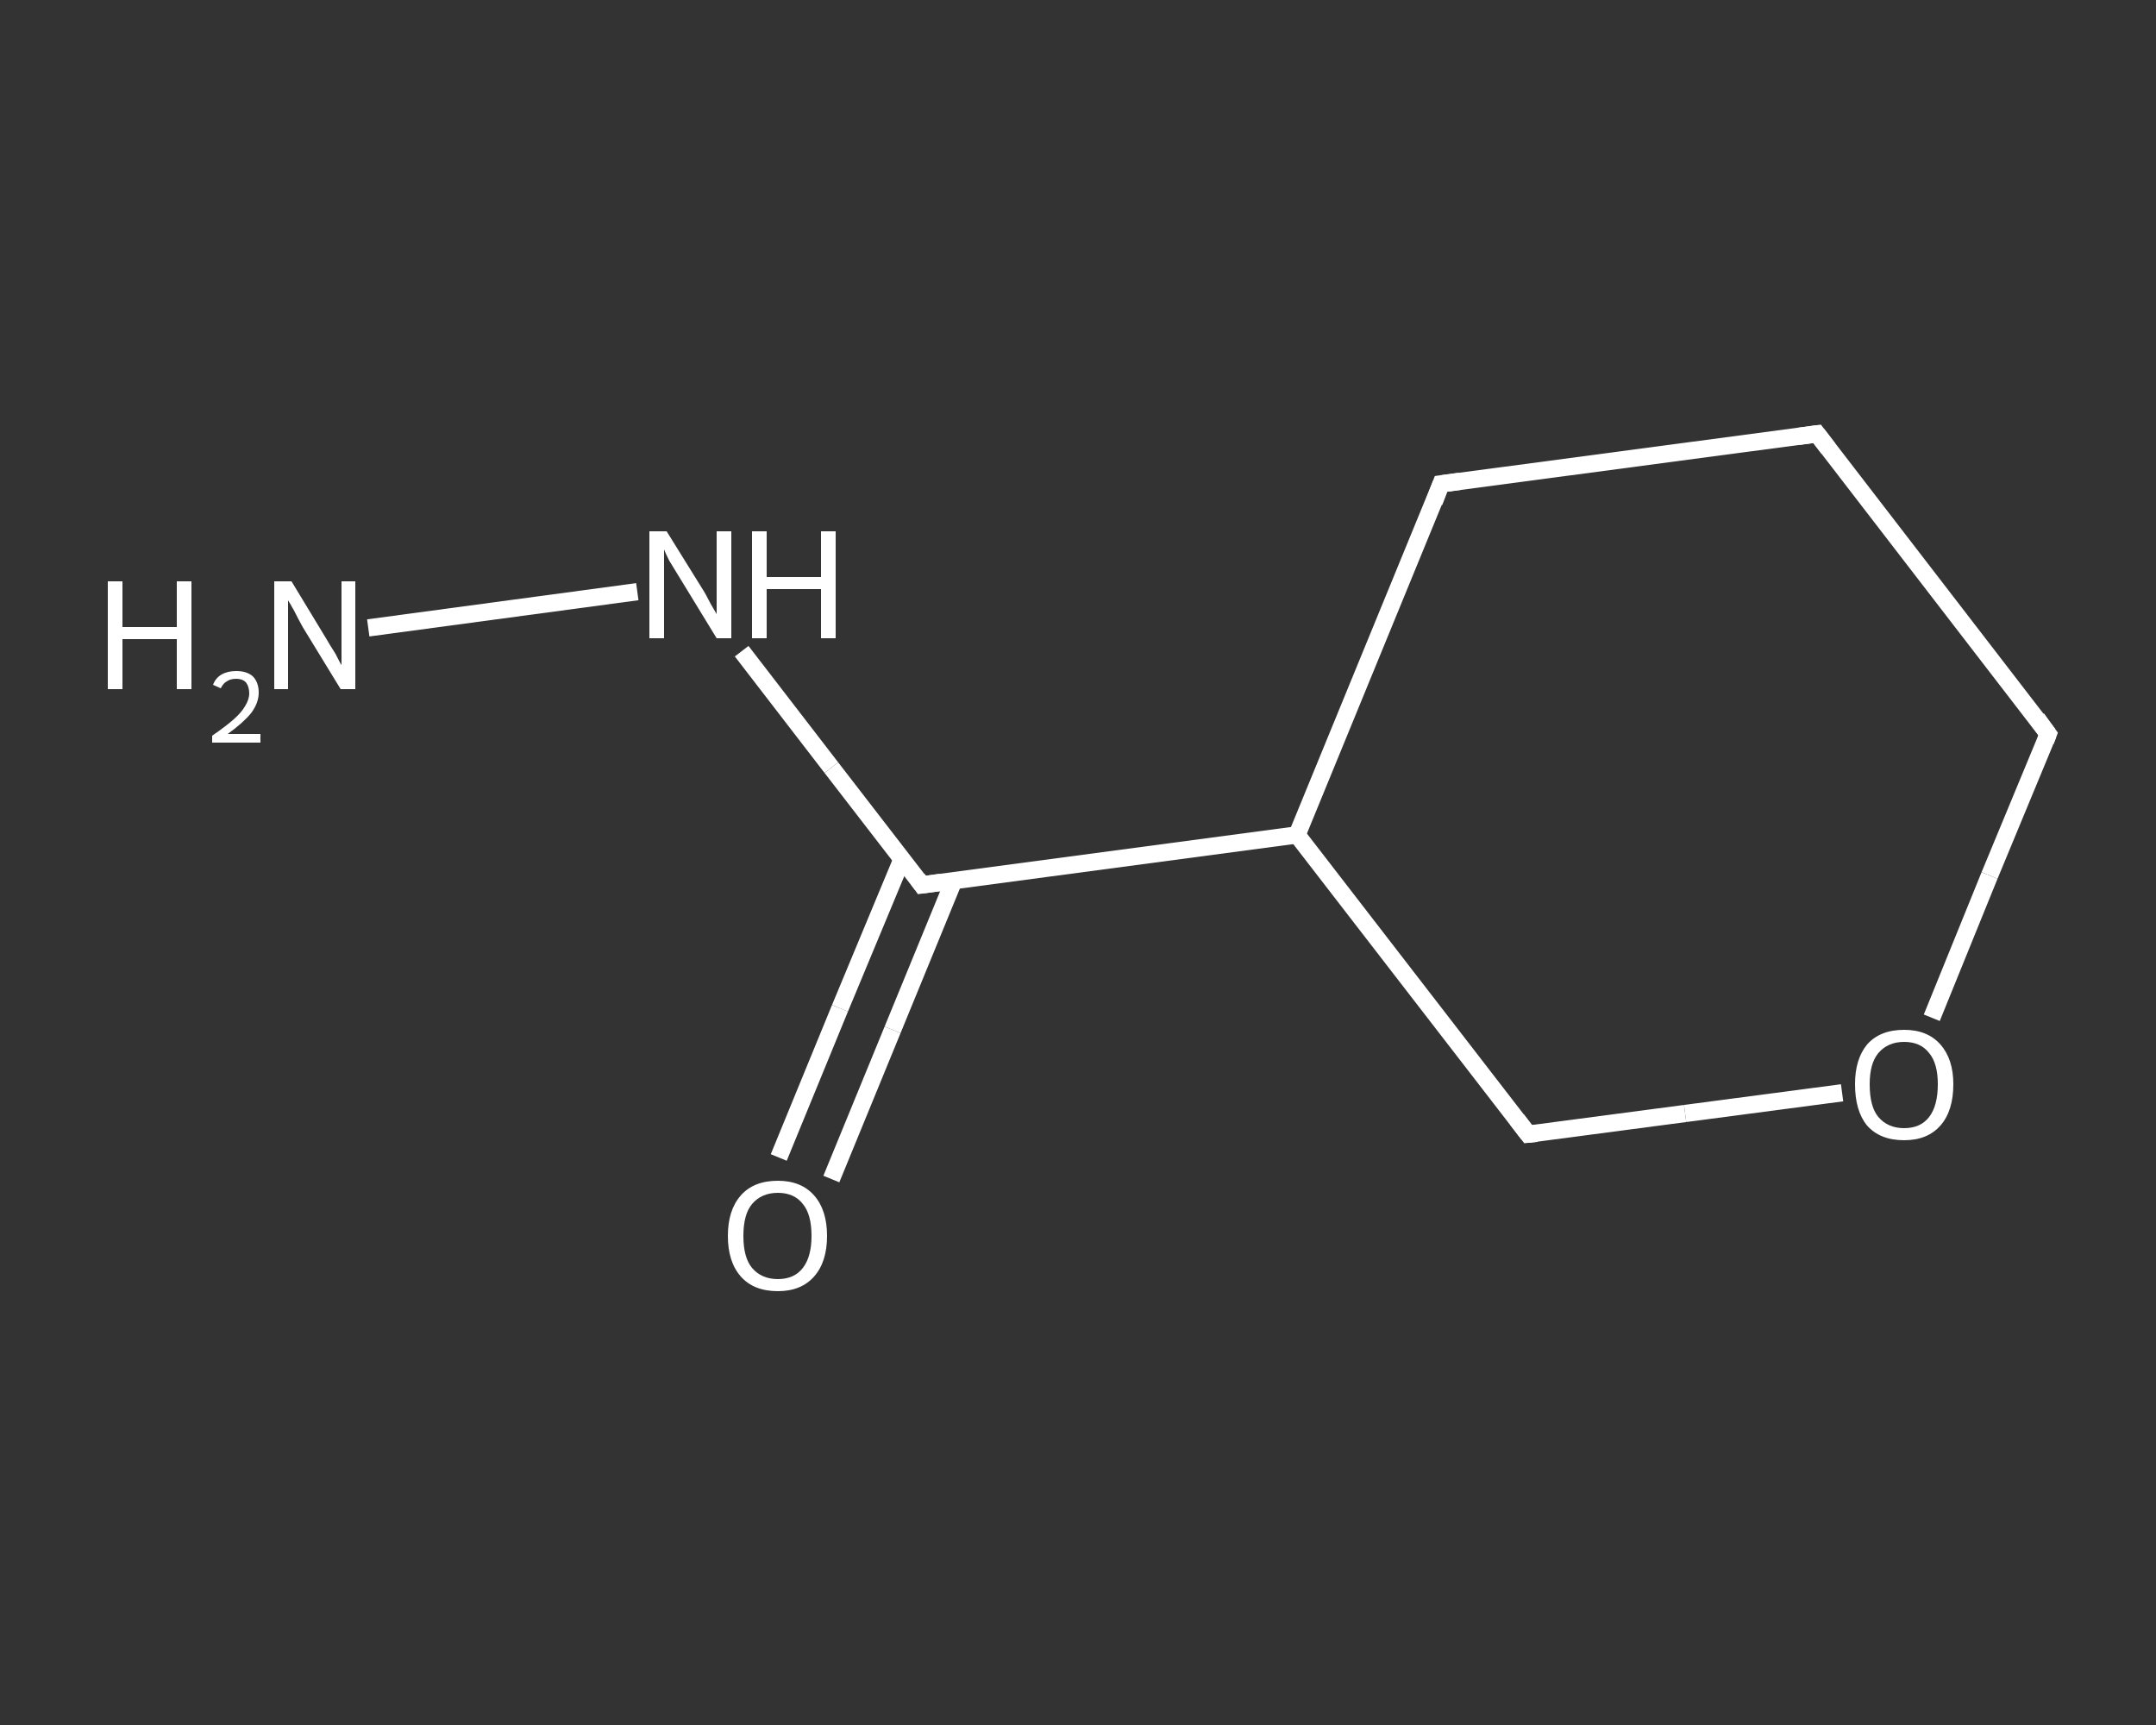 <?xml version='1.0' encoding='iso-8859-1'?>
<svg version='1.1' baseProfile='full'
              xmlns='http://www.w3.org/2000/svg'
                      xmlns:rdkit='http://www.rdkit.org/xml'
                      xmlns:xlink='http://www.w3.org/1999/xlink'
                  xml:space='preserve'
width='250px' height='200px' viewBox='0 0 250 200'>
<rect x="0" y="0" width="250" height="200" fill="#333333" stroke="none"/>
<!-- END OF HEADER -->
<rect style='opacity:1.0;fill:transparent;stroke:none' width='250.0' height='200.0' x='0.0' y='0.0'> </rect>
<path class='bond-0 atom-0 atom-1' d='M 42.7,72.8 L 73.9,68.6' style='fill:none;fill-rule:evenodd;stroke:#FFFFFF;stroke-width:2.0px;stroke-linecap:butt;stroke-linejoin:miter;stroke-opacity:1' />
<path class='bond-1 atom-1 atom-2' d='M 86.0,75.5 L 96.4,89.0' style='fill:none;fill-rule:evenodd;stroke:#FFFFFF;stroke-width:2.0px;stroke-linecap:butt;stroke-linejoin:miter;stroke-opacity:1' />
<path class='bond-1 atom-1 atom-2' d='M 96.4,89.0 L 106.9,102.6' style='fill:none;fill-rule:evenodd;stroke:#FFFFFF;stroke-width:2.0px;stroke-linecap:butt;stroke-linejoin:miter;stroke-opacity:1' />
<path class='bond-2 atom-2 atom-3' d='M 104.6,99.6 L 97.4,116.9' style='fill:none;fill-rule:evenodd;stroke:#FFFFFF;stroke-width:2.0px;stroke-linecap:butt;stroke-linejoin:miter;stroke-opacity:1' />
<path class='bond-2 atom-2 atom-3' d='M 97.4,116.9 L 90.3,134.2' style='fill:none;fill-rule:evenodd;stroke:#FFFFFF;stroke-width:2.0px;stroke-linecap:butt;stroke-linejoin:miter;stroke-opacity:1' />
<path class='bond-2 atom-2 atom-3' d='M 110.6,102.1 L 103.5,119.4' style='fill:none;fill-rule:evenodd;stroke:#FFFFFF;stroke-width:2.0px;stroke-linecap:butt;stroke-linejoin:miter;stroke-opacity:1' />
<path class='bond-2 atom-2 atom-3' d='M 103.5,119.4 L 96.4,136.7' style='fill:none;fill-rule:evenodd;stroke:#FFFFFF;stroke-width:2.0px;stroke-linecap:butt;stroke-linejoin:miter;stroke-opacity:1' />
<path class='bond-3 atom-2 atom-4' d='M 106.9,102.6 L 150.4,96.8' style='fill:none;fill-rule:evenodd;stroke:#FFFFFF;stroke-width:2.0px;stroke-linecap:butt;stroke-linejoin:miter;stroke-opacity:1' />
<path class='bond-4 atom-4 atom-5' d='M 150.4,96.8 L 167.1,56.1' style='fill:none;fill-rule:evenodd;stroke:#FFFFFF;stroke-width:2.0px;stroke-linecap:butt;stroke-linejoin:miter;stroke-opacity:1' />
<path class='bond-5 atom-5 atom-6' d='M 167.1,56.1 L 210.7,50.3' style='fill:none;fill-rule:evenodd;stroke:#FFFFFF;stroke-width:2.0px;stroke-linecap:butt;stroke-linejoin:miter;stroke-opacity:1' />
<path class='bond-6 atom-6 atom-7' d='M 210.7,50.3 L 237.5,85.1' style='fill:none;fill-rule:evenodd;stroke:#FFFFFF;stroke-width:2.0px;stroke-linecap:butt;stroke-linejoin:miter;stroke-opacity:1' />
<path class='bond-7 atom-7 atom-8' d='M 237.5,85.1 L 230.7,101.5' style='fill:none;fill-rule:evenodd;stroke:#FFFFFF;stroke-width:2.0px;stroke-linecap:butt;stroke-linejoin:miter;stroke-opacity:1' />
<path class='bond-7 atom-7 atom-8' d='M 230.7,101.5 L 224.0,118.0' style='fill:none;fill-rule:evenodd;stroke:#FFFFFF;stroke-width:2.0px;stroke-linecap:butt;stroke-linejoin:miter;stroke-opacity:1' />
<path class='bond-8 atom-8 atom-9' d='M 213.6,126.7 L 195.4,129.1' style='fill:none;fill-rule:evenodd;stroke:#FFFFFF;stroke-width:2.0px;stroke-linecap:butt;stroke-linejoin:miter;stroke-opacity:1' />
<path class='bond-8 atom-8 atom-9' d='M 195.4,129.1 L 177.2,131.5' style='fill:none;fill-rule:evenodd;stroke:#FFFFFF;stroke-width:2.0px;stroke-linecap:butt;stroke-linejoin:miter;stroke-opacity:1' />
<path class='bond-9 atom-9 atom-4' d='M 177.2,131.5 L 150.4,96.8' style='fill:none;fill-rule:evenodd;stroke:#FFFFFF;stroke-width:2.0px;stroke-linecap:butt;stroke-linejoin:miter;stroke-opacity:1' />
<path d='M 106.4,101.9 L 106.9,102.6 L 109.1,102.3' style='fill:none;stroke:#FFFFFF;stroke-width:2.0px;stroke-linecap:butt;stroke-linejoin:miter;stroke-opacity:1;' />
<path d='M 166.3,58.2 L 167.1,56.1 L 169.3,55.8' style='fill:none;stroke:#FFFFFF;stroke-width:2.0px;stroke-linecap:butt;stroke-linejoin:miter;stroke-opacity:1;' />
<path d='M 208.5,50.6 L 210.7,50.3 L 212.0,52.0' style='fill:none;stroke:#FFFFFF;stroke-width:2.0px;stroke-linecap:butt;stroke-linejoin:miter;stroke-opacity:1;' />
<path d='M 236.2,83.3 L 237.5,85.1 L 237.2,85.9' style='fill:none;stroke:#FFFFFF;stroke-width:2.0px;stroke-linecap:butt;stroke-linejoin:miter;stroke-opacity:1;' />
<path d='M 178.2,131.4 L 177.2,131.5 L 175.9,129.8' style='fill:none;stroke:#FFFFFF;stroke-width:2.0px;stroke-linecap:butt;stroke-linejoin:miter;stroke-opacity:1;' />
<path class='atom-0' d='M 12.5 67.4
L 14.2 67.4
L 14.2 72.7
L 20.5 72.7
L 20.5 67.4
L 22.2 67.4
L 22.2 79.9
L 20.5 79.9
L 20.5 74.1
L 14.2 74.1
L 14.2 79.9
L 12.5 79.9
L 12.5 67.4
' fill='#FFFFFF'/>
<path class='atom-0' d='M 24.7 79.4
Q 25.0 78.6, 25.7 78.2
Q 26.4 77.8, 27.4 77.8
Q 28.6 77.8, 29.3 78.4
Q 30.0 79.1, 30.0 80.3
Q 30.0 81.5, 29.1 82.7
Q 28.2 83.8, 26.4 85.1
L 30.2 85.1
L 30.2 86.1
L 24.6 86.1
L 24.6 85.3
Q 26.2 84.2, 27.1 83.4
Q 28.0 82.6, 28.4 81.9
Q 28.9 81.1, 28.9 80.4
Q 28.9 79.6, 28.5 79.1
Q 28.1 78.7, 27.4 78.7
Q 26.7 78.7, 26.3 79.0
Q 25.9 79.2, 25.6 79.8
L 24.7 79.4
' fill='#FFFFFF'/>
<path class='atom-0' d='M 33.8 67.4
L 37.8 74.0
Q 38.2 74.7, 38.9 75.8
Q 39.5 77.0, 39.6 77.1
L 39.6 67.4
L 41.2 67.4
L 41.2 79.9
L 39.5 79.9
L 35.1 72.7
Q 34.6 71.8, 34.1 70.8
Q 33.6 69.9, 33.4 69.6
L 33.4 79.9
L 31.8 79.9
L 31.8 67.4
L 33.8 67.4
' fill='#FFFFFF'/>
<path class='atom-1' d='M 77.3 61.6
L 81.4 68.2
Q 81.8 68.8, 82.4 70.0
Q 83.1 71.2, 83.1 71.2
L 83.1 61.6
L 84.8 61.6
L 84.8 74.0
L 83.1 74.0
L 78.7 66.8
Q 78.2 66.0, 77.6 65.0
Q 77.1 64.0, 77.0 63.7
L 77.0 74.0
L 75.3 74.0
L 75.3 61.6
L 77.3 61.6
' fill='#FFFFFF'/>
<path class='atom-1' d='M 87.2 61.6
L 88.9 61.6
L 88.9 66.9
L 95.2 66.9
L 95.2 61.6
L 96.9 61.6
L 96.9 74.0
L 95.2 74.0
L 95.2 68.3
L 88.9 68.3
L 88.9 74.0
L 87.2 74.0
L 87.2 61.6
' fill='#FFFFFF'/>
<path class='atom-3' d='M 84.4 143.3
Q 84.4 140.3, 85.9 138.6
Q 87.4 136.9, 90.2 136.9
Q 92.9 136.9, 94.4 138.6
Q 95.9 140.3, 95.9 143.3
Q 95.9 146.3, 94.4 148.0
Q 92.9 149.7, 90.2 149.7
Q 87.4 149.7, 85.9 148.0
Q 84.4 146.3, 84.4 143.3
M 90.2 148.3
Q 92.1 148.3, 93.1 147.0
Q 94.1 145.7, 94.1 143.3
Q 94.1 140.8, 93.1 139.6
Q 92.1 138.3, 90.2 138.3
Q 88.3 138.3, 87.2 139.6
Q 86.2 140.8, 86.2 143.3
Q 86.2 145.8, 87.2 147.0
Q 88.3 148.3, 90.2 148.3
' fill='#FFFFFF'/>
<path class='atom-8' d='M 215.1 125.7
Q 215.1 122.8, 216.5 121.1
Q 218.0 119.4, 220.8 119.4
Q 223.5 119.4, 225.0 121.1
Q 226.5 122.8, 226.5 125.7
Q 226.5 128.8, 225.0 130.5
Q 223.5 132.2, 220.8 132.2
Q 218.0 132.2, 216.5 130.5
Q 215.1 128.8, 215.1 125.7
M 220.8 130.8
Q 222.7 130.8, 223.7 129.5
Q 224.7 128.2, 224.7 125.7
Q 224.7 123.3, 223.7 122.1
Q 222.7 120.8, 220.8 120.8
Q 218.9 120.8, 217.8 122.1
Q 216.8 123.3, 216.8 125.7
Q 216.8 128.3, 217.8 129.5
Q 218.9 130.8, 220.8 130.8
' fill='#FFFFFF'/>
</svg>
